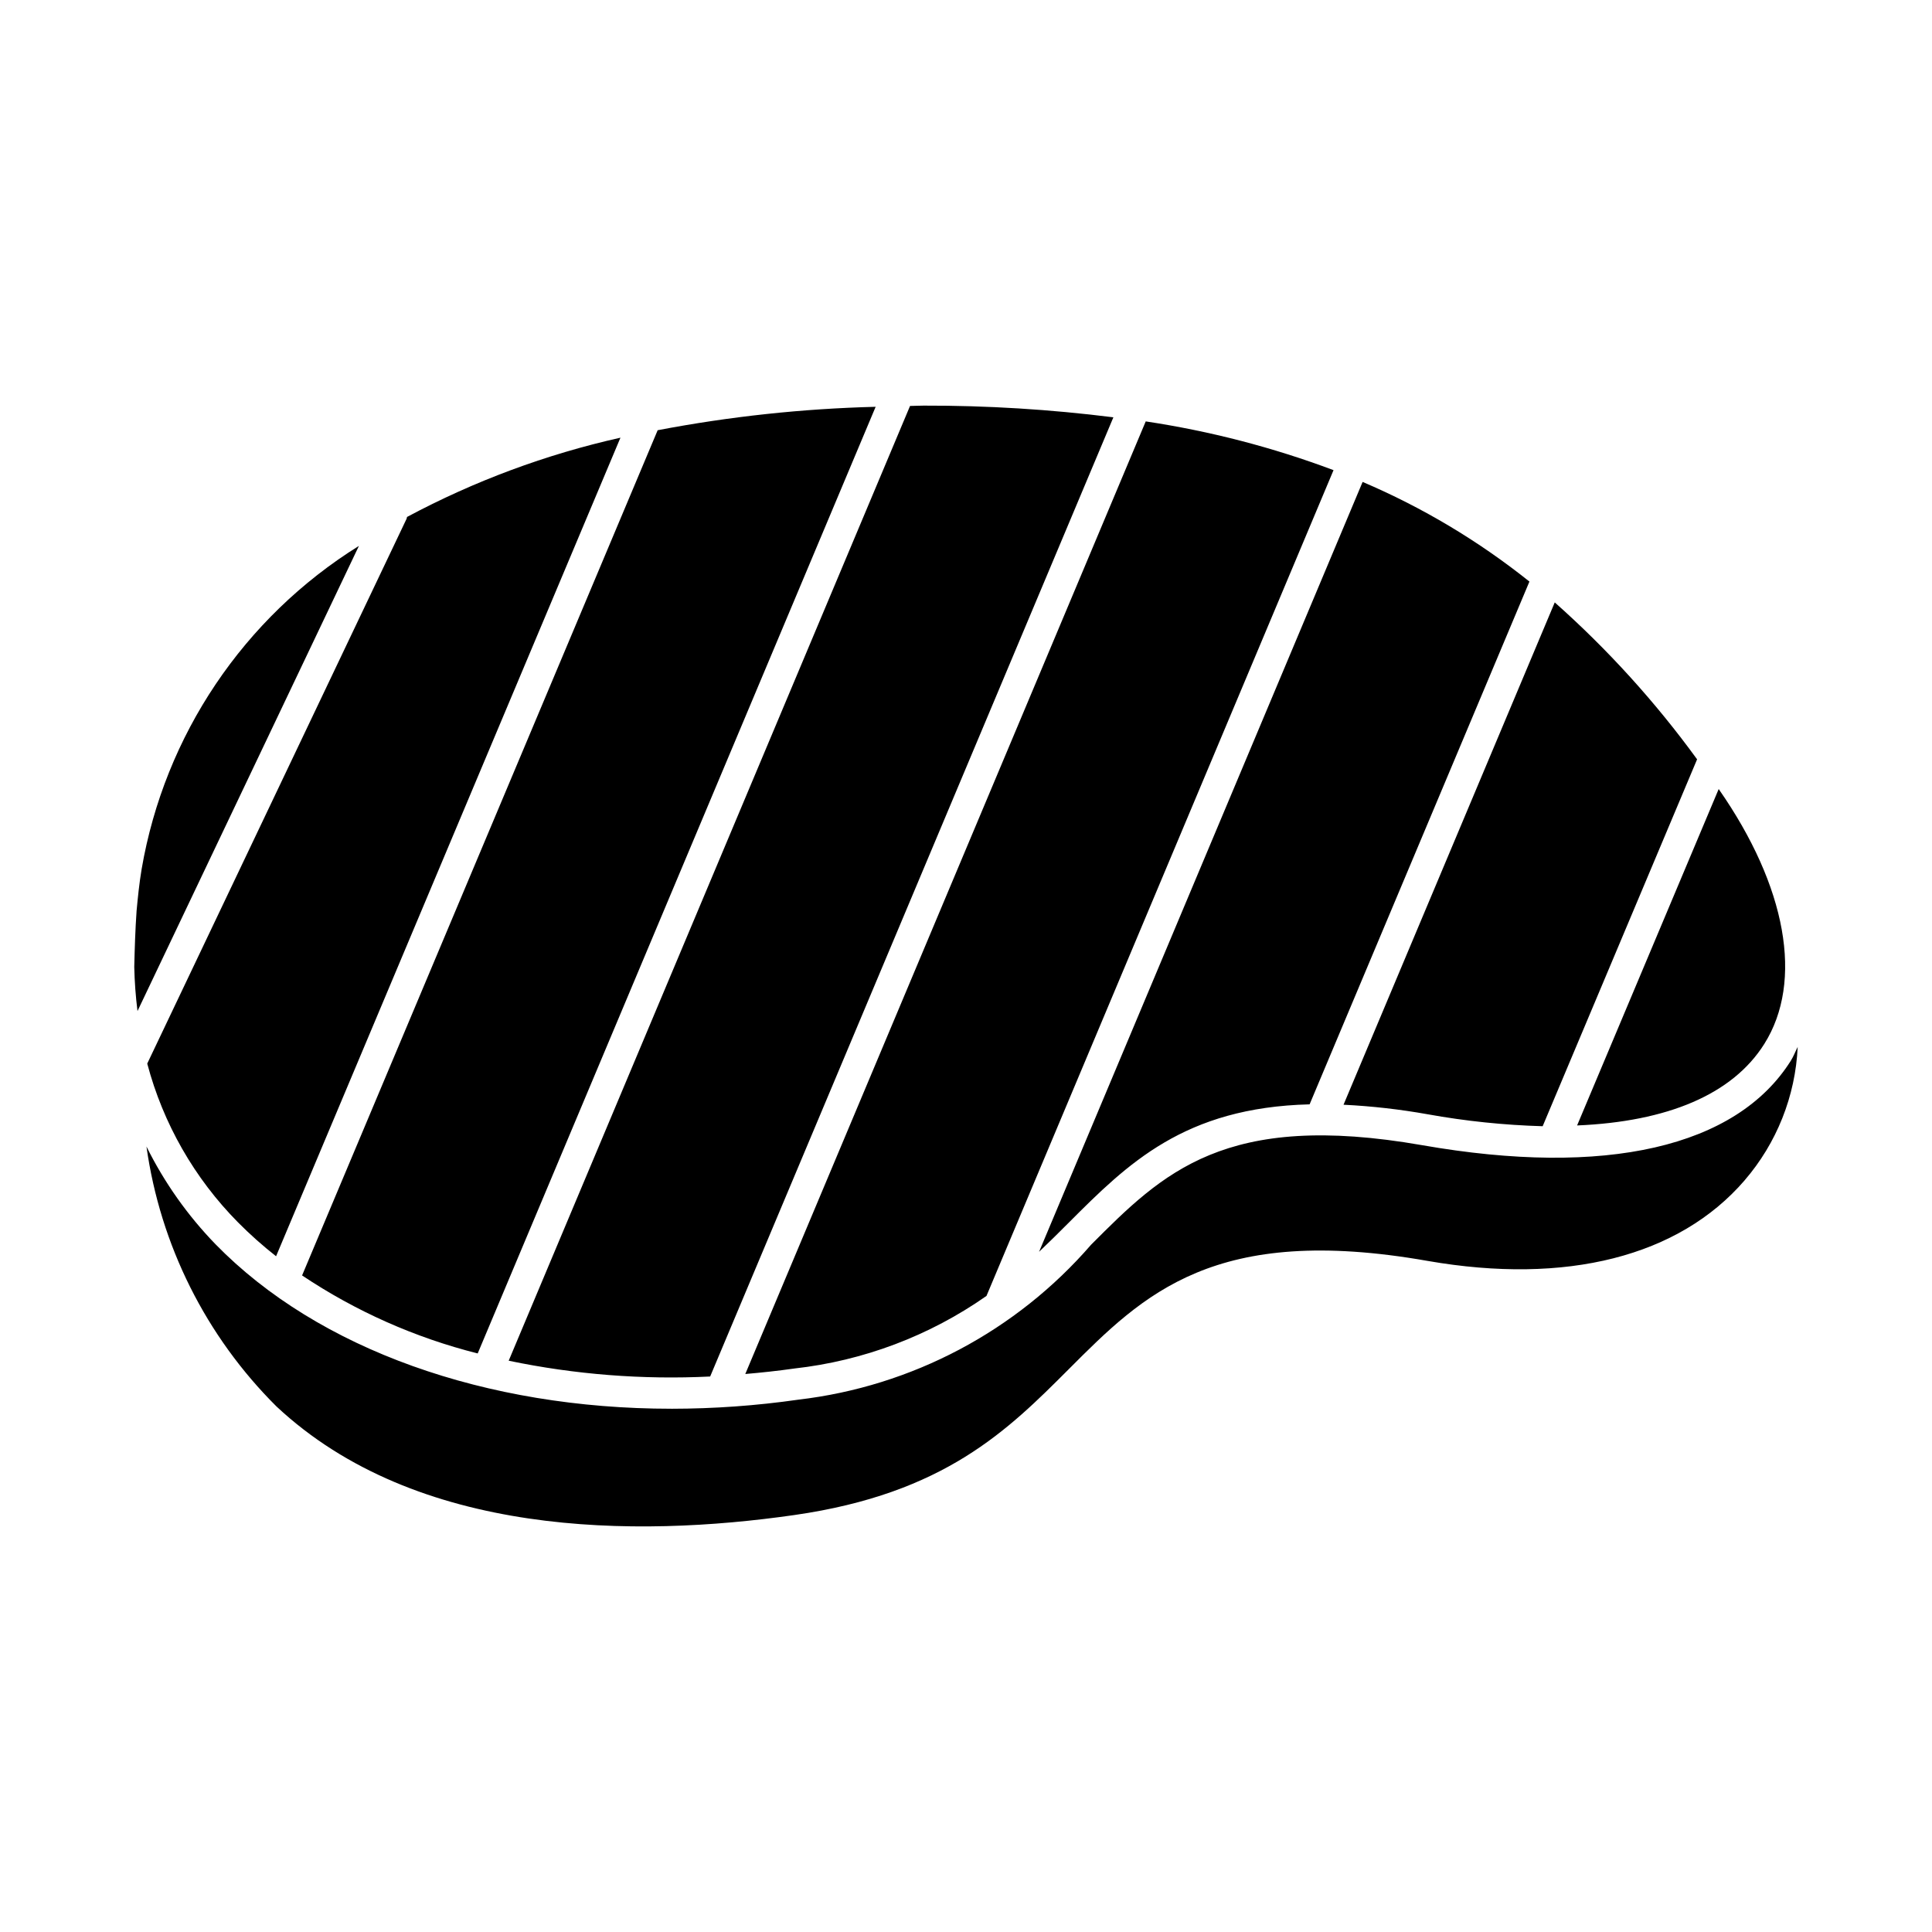 <?xml version="1.0" encoding="UTF-8"?>
<!-- Uploaded to: ICON Repo, www.svgrepo.com, Generator: ICON Repo Mixer Tools -->
<svg fill="#000000" width="800px" height="800px" version="1.1" viewBox="144 144 512 512" xmlns="http://www.w3.org/2000/svg">
 <path d="m611.54 420.68c-8.418 13.359-25.656 20.57-49.594 21.578l37.523-89.152c17.984 25.766 22.547 50.969 12.07 67.574zm-17.793-75.453-40.926 97.234c-10.223-0.293-20.414-1.352-30.48-3.168-7.371-1.316-14.816-2.164-22.293-2.527l55.977-133.12c14.035 12.461 26.684 26.402 37.723 41.582zm-239.29 161.45c-4.336 0.621-8.652 1.078-12.949 1.449l106.12-252.45c16.996 2.551 33.676 6.879 49.77 12.918l-91.973 218.84c-15.105 10.586-32.633 17.203-50.965 19.242zm150.65-234.96c15.863 6.758 30.734 15.641 44.207 26.406l-58.254 138.54c-33.199 0.828-48.203 15.711-63.793 31.32-2.586 2.586-5.195 5.188-7.902 7.754zm-66.047-17.129-106.86 254.2c-17.902 0.883-35.844-0.523-53.391-4.184l106.36-253.02c1.223-0.012 2.383-0.09 3.613-0.09 16.809-0.039 33.598 0.996 50.273 3.098zm-187.19 26.41c17.816-9.523 36.84-16.594 56.555-21.008l-91.262 216.93c-3.543-2.781-6.91-5.777-10.082-8.977-11.559-11.684-19.855-26.195-24.059-42.082l68.723-144.37h0.004c0.051-0.16 0.09-0.324 0.121-0.492zm66.418-22.984c19.055-3.641 38.375-5.719 57.766-6.207l-105.46 250.87c-16.582-4.176-32.324-11.168-46.539-20.672zm-136.75 116.29c6.09-35.457 27.043-66.617 57.578-85.633l-58.676 123.27c-0.488-3.879-0.773-7.781-0.859-11.688 0.117-4.871 0.262-9.77 0.617-14.875 0.34-3.641 0.707-7.297 1.34-11.07zm424.78 82.531c-17.395 20.164-47.215 27.727-83.98 21.32-56.523-9.949-75.266 8.82-95.066 28.652-16.199 16.215-32.945 32.984-72.789 38.699-42.086 6.039-100.07 5.941-137.2-28.766-18.699-18.59-30.805-42.789-34.469-68.898 4.727 9.531 10.902 18.27 18.309 25.906 27.277 27.945 71.73 43.582 120.8 43.582v0.004c11.277-0.008 22.539-0.812 33.699-2.414 30.062-3.527 57.719-18.172 77.527-41.055 19.027-19.07 35.48-35.527 87.754-26.375 48.559 8.5 83.227 0.555 97.668-22.359 0.738-1.172 1.215-2.465 1.836-3.691v-0.004c-0.598 13.047-5.562 25.512-14.094 35.398z"/>
</svg>